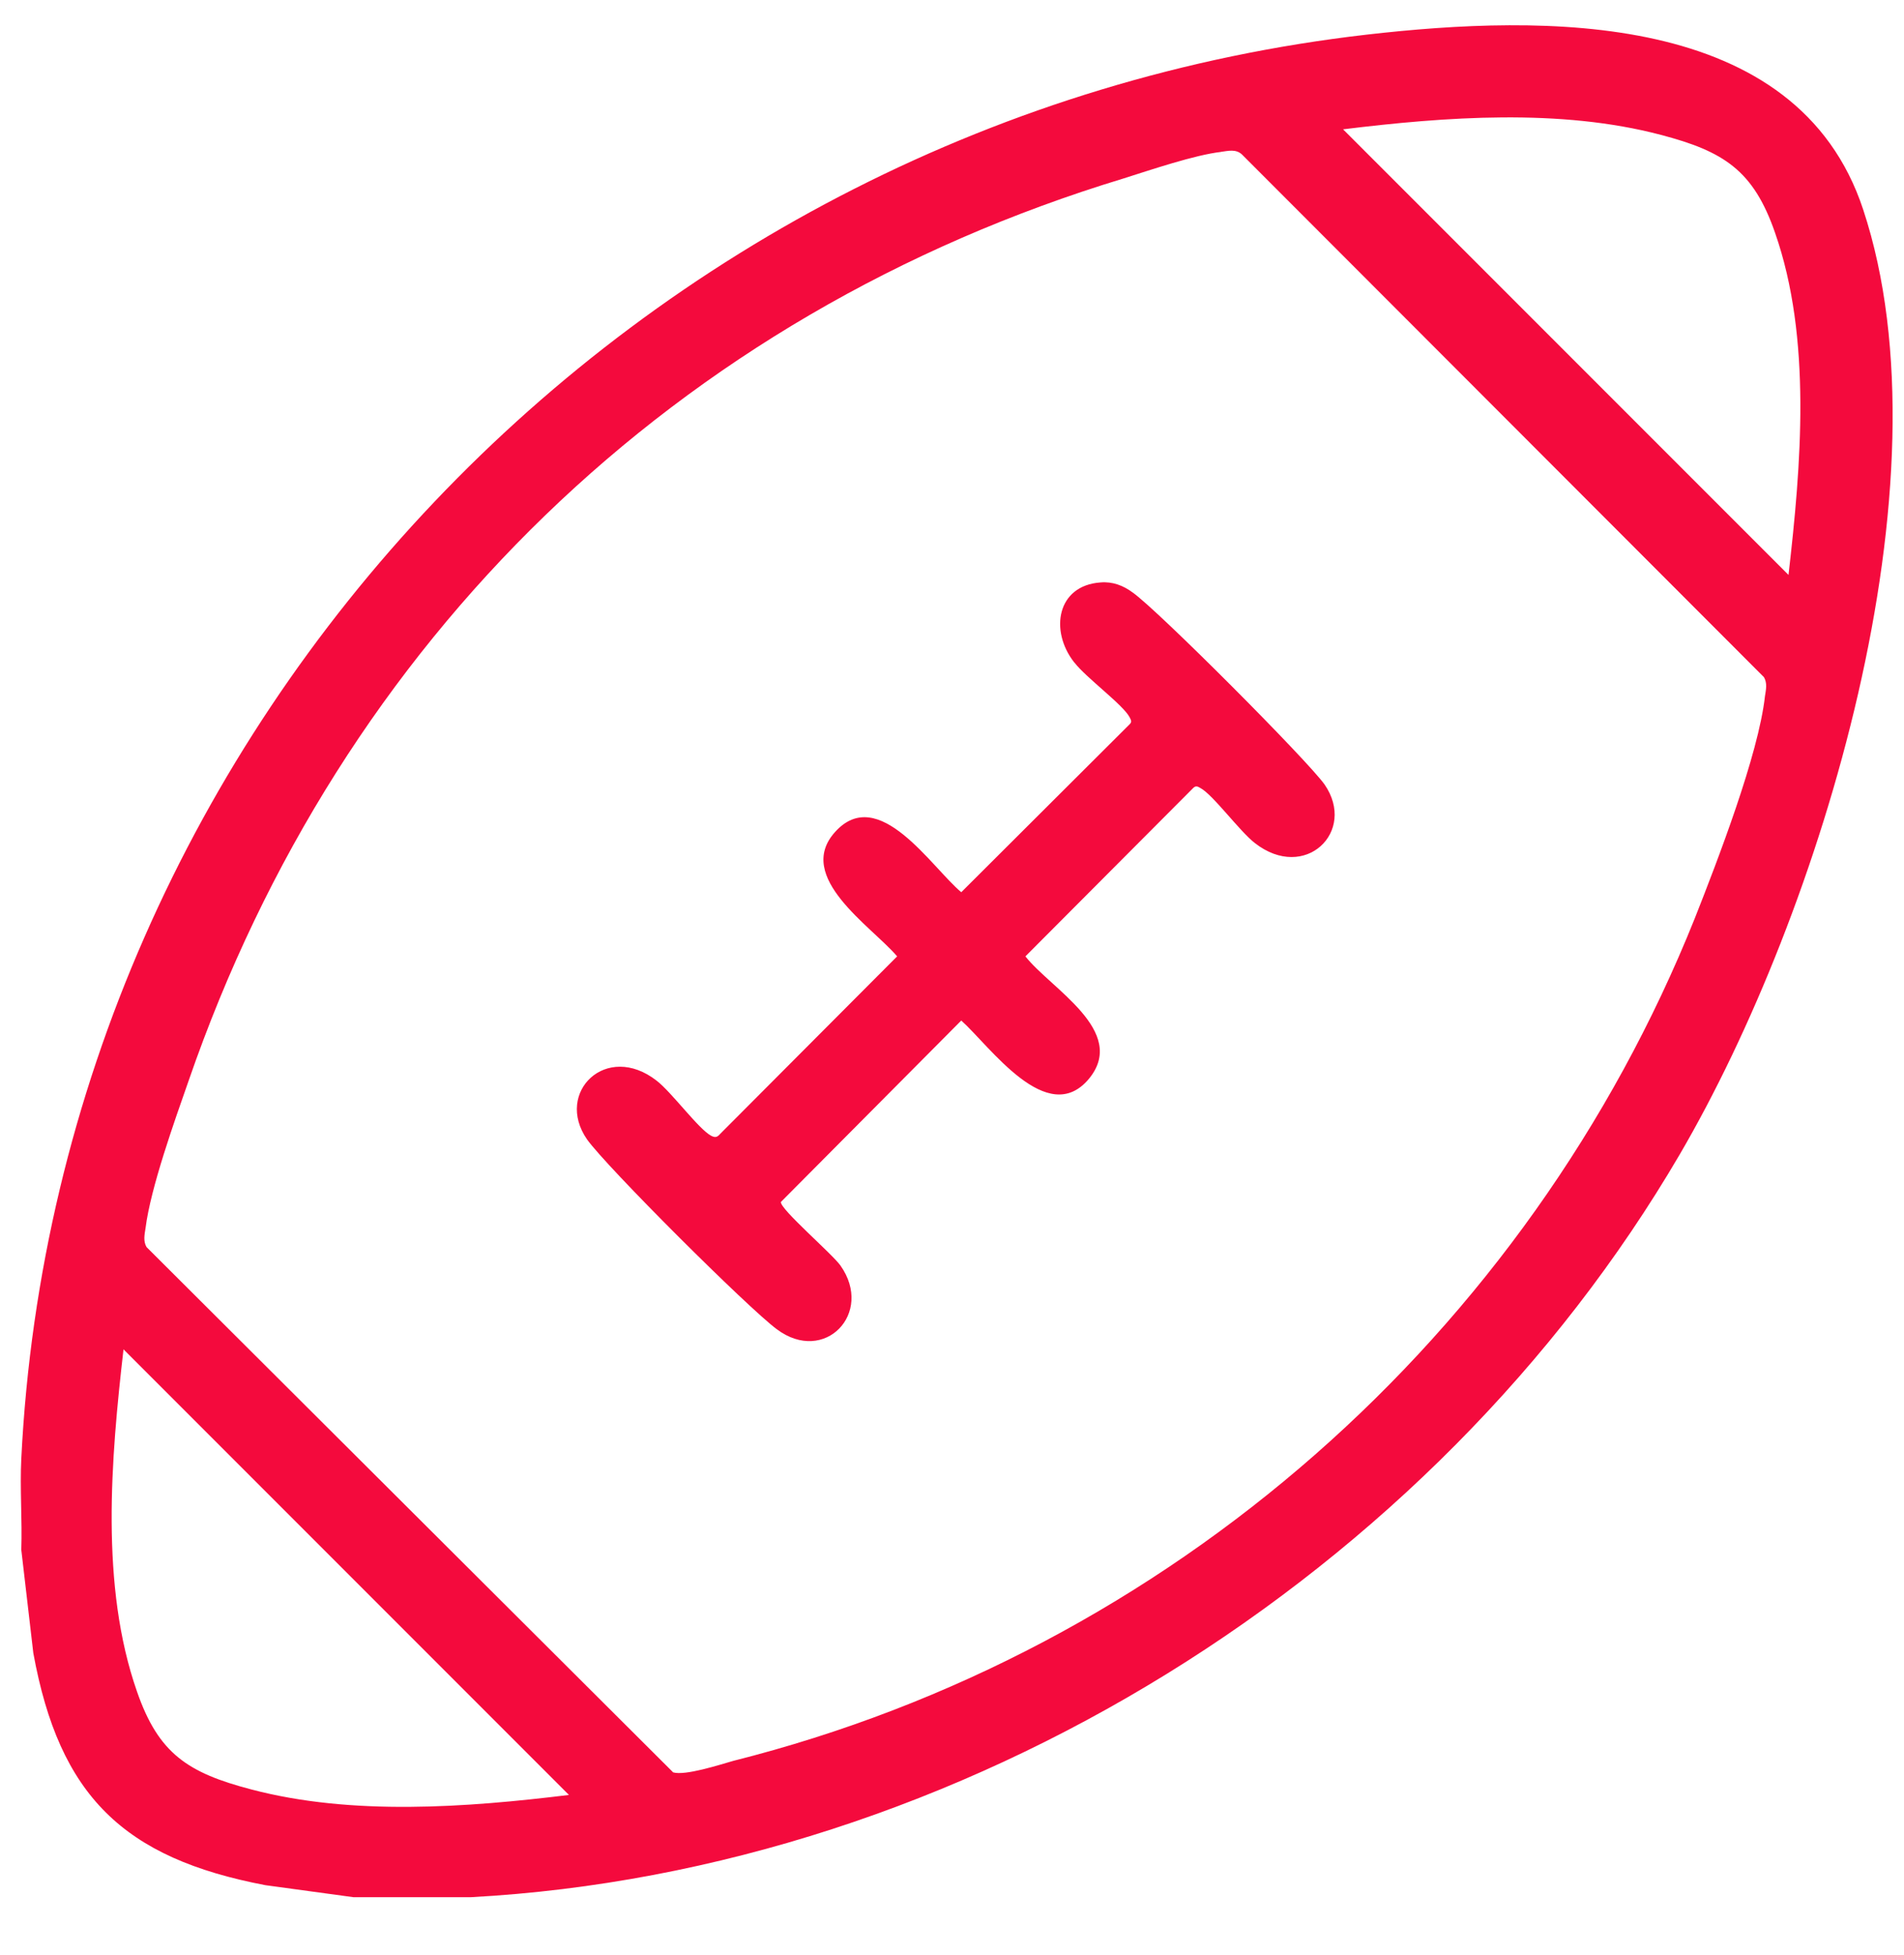 <svg width="38" height="39" viewBox="0 0 38 38" fill="none" xmlns="http://www.w3.org/2000/svg">
<path d="M9.385 37.35H7.055L5.295 37.11C2.465 36.57 1.185 35.33 0.665 32.48L0.425 30.42C0.445 29.82 0.395 29.2 0.425 28.6C1.155 13.91 12.725 1.86 27.285 0.19C30.785 -0.21 35.865 -0.32 37.185 3.68C38.985 9.12 36.335 17.72 33.525 22.53C28.605 30.94 19.185 36.82 9.395 37.35H9.385ZM35.695 10.97C35.945 8.79 36.165 6.25 35.425 4.14C34.995 2.9 34.405 2.52 33.145 2.19C31.135 1.66 28.845 1.83 26.805 2.08L35.695 10.97ZM24.375 2.53C23.845 2.59 22.965 2.89 22.425 3.06C13.495 5.77 6.805 12.26 3.765 21.06C3.485 21.86 3.005 23.2 2.905 24C2.885 24.13 2.855 24.26 2.925 24.38L13.435 34.86C13.675 34.93 14.355 34.71 14.635 34.63C23.345 32.44 30.495 26.13 33.825 17.82C34.275 16.68 35.095 14.56 35.225 13.39C35.245 13.26 35.275 13.13 35.205 13.01L24.785 2.58C24.665 2.47 24.515 2.51 24.365 2.53H24.375ZM11.355 35.31L2.465 26.42C2.215 28.6 1.995 31.14 2.735 33.25C3.165 34.49 3.755 34.87 5.015 35.2C7.025 35.73 9.315 35.56 11.355 35.31ZM21.445 12.72C21.675 13.02 22.415 13.56 22.545 13.81C22.575 13.87 22.595 13.9 22.545 13.95L19.185 17.3C18.595 16.81 17.535 15.13 16.665 16.1C15.855 17 17.395 17.98 17.905 18.58L14.375 22.12C14.315 22.19 14.275 22.2 14.195 22.16C13.945 22.03 13.405 21.29 13.105 21.06C12.105 20.28 11.065 21.29 11.715 22.23C12.105 22.78 14.935 25.6 15.505 26.02C16.455 26.73 17.445 25.7 16.775 24.75C16.615 24.52 15.565 23.62 15.585 23.48L19.185 19.86C19.755 20.37 20.905 22.02 21.735 21.02C22.515 20.07 20.965 19.22 20.465 18.58L23.815 15.22C23.865 15.17 23.905 15.19 23.955 15.22C24.205 15.35 24.745 16.09 25.045 16.32C26.045 17.1 27.085 16.09 26.435 15.15C26.085 14.66 23.105 11.67 22.605 11.32C22.415 11.18 22.205 11.1 21.965 11.12C21.095 11.18 20.945 12.08 21.435 12.71L21.445 12.72Z" fill="#F40A3D"/>
</svg>
